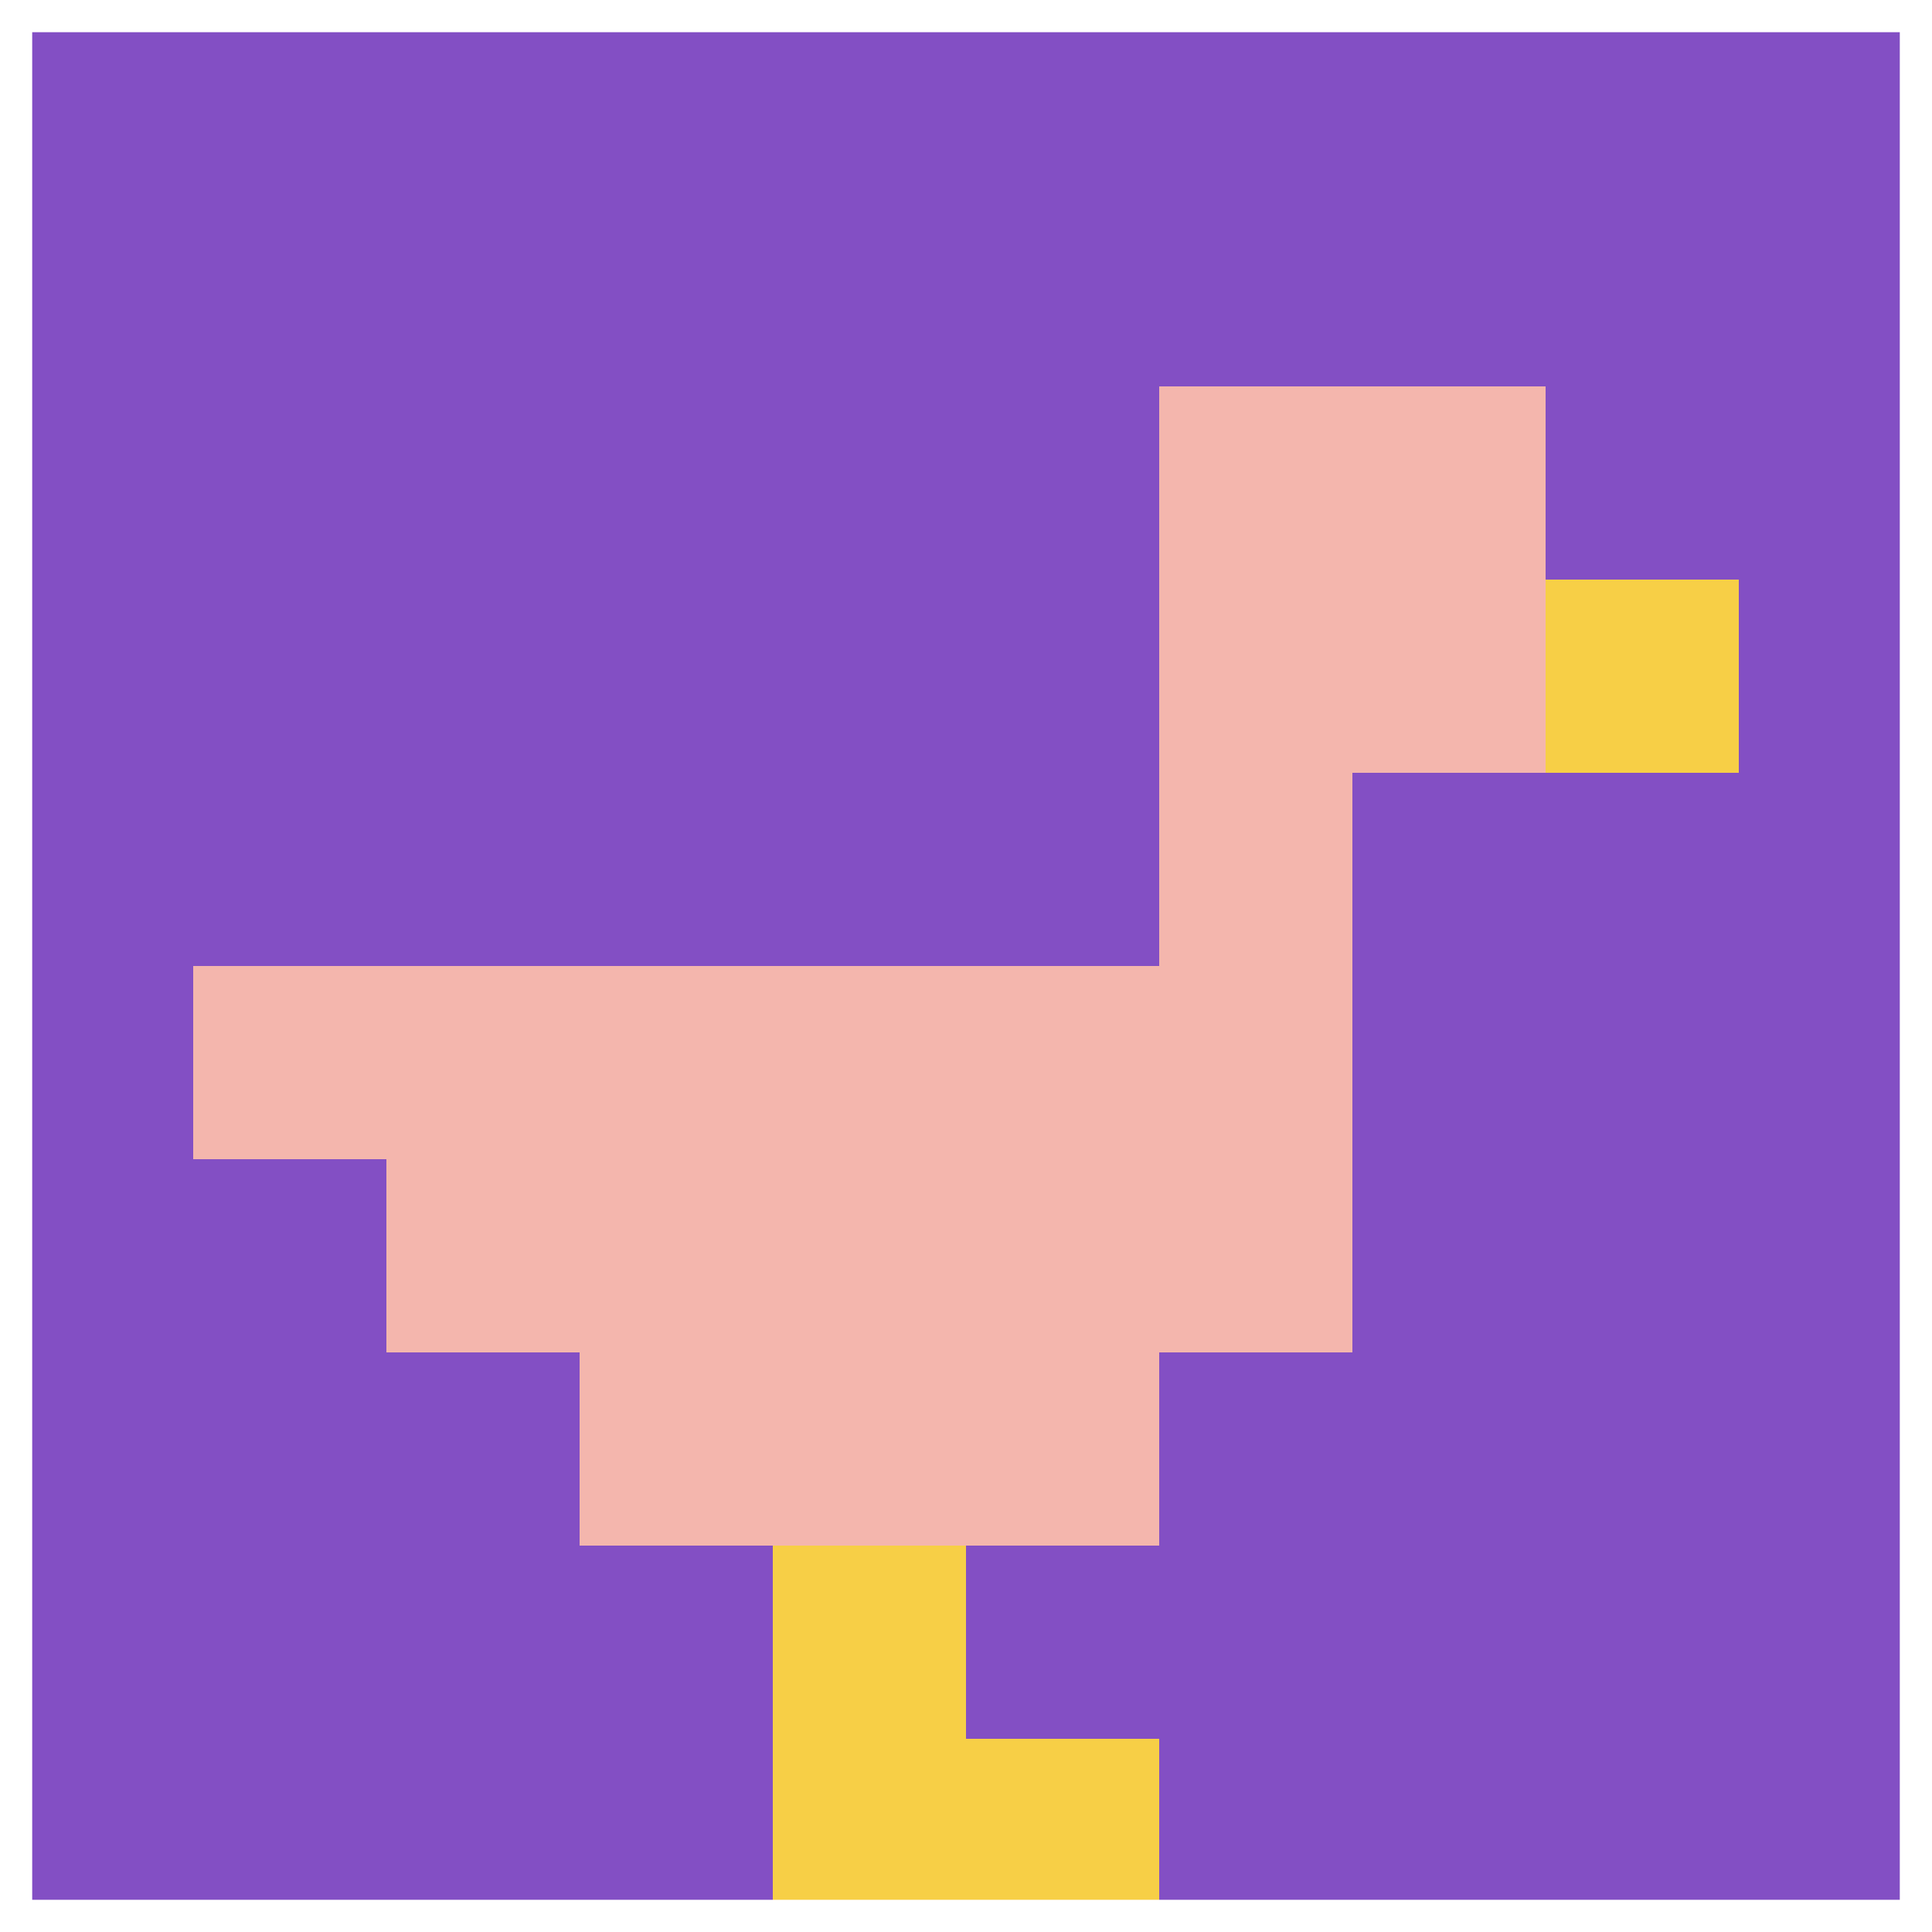 <svg xmlns="http://www.w3.org/2000/svg" version="1.1" width="699" height="699"><title>'goose-pfp-240368' by Dmitri Cherniak</title><desc>seed=240368
backgroundColor=#090909
padding=20
innerPadding=0
timeout=500
dimension=1
border=true
Save=function(){return n.handleSave()}
frame=1634

Rendered at Sun Sep 15 2024 17:45:06 GMT+0800 (中国标准时间)
Generated in &lt;1ms
</desc><defs></defs><rect width="100%" height="100%" fill="#090909"></rect><g><g id="0-0"><rect x="0" y="0" height="699" width="699" fill="#834FC4"></rect><g><rect id="0-0-6-2-2-2" x="419.4" y="139.8" width="139.8" height="139.8" fill="#F4B6AD"></rect><rect id="0-0-6-2-1-4" x="419.4" y="139.8" width="69.9" height="279.6" fill="#F4B6AD"></rect><rect id="0-0-1-5-5-1" x="69.9" y="349.5" width="349.5" height="69.9" fill="#F4B6AD"></rect><rect id="0-0-2-5-5-2" x="139.8" y="349.5" width="349.5" height="139.8" fill="#F4B6AD"></rect><rect id="0-0-3-5-3-3" x="209.7" y="349.5" width="209.7" height="209.7" fill="#F4B6AD"></rect><rect id="0-0-8-3-1-1" x="559.2" y="209.7" width="69.9" height="69.9" fill="#F7CF46"></rect><rect id="0-0-4-8-1-2" x="279.6" y="559.2" width="69.9" height="139.8" fill="#F7CF46"></rect><rect id="0-0-4-9-2-1" x="279.6" y="629.1" width="139.8" height="69.9" fill="#F7CF46"></rect></g><rect x="0" y="0" stroke="white" stroke-width="23.3" height="699" width="699" fill="none"></rect></g></g></svg>